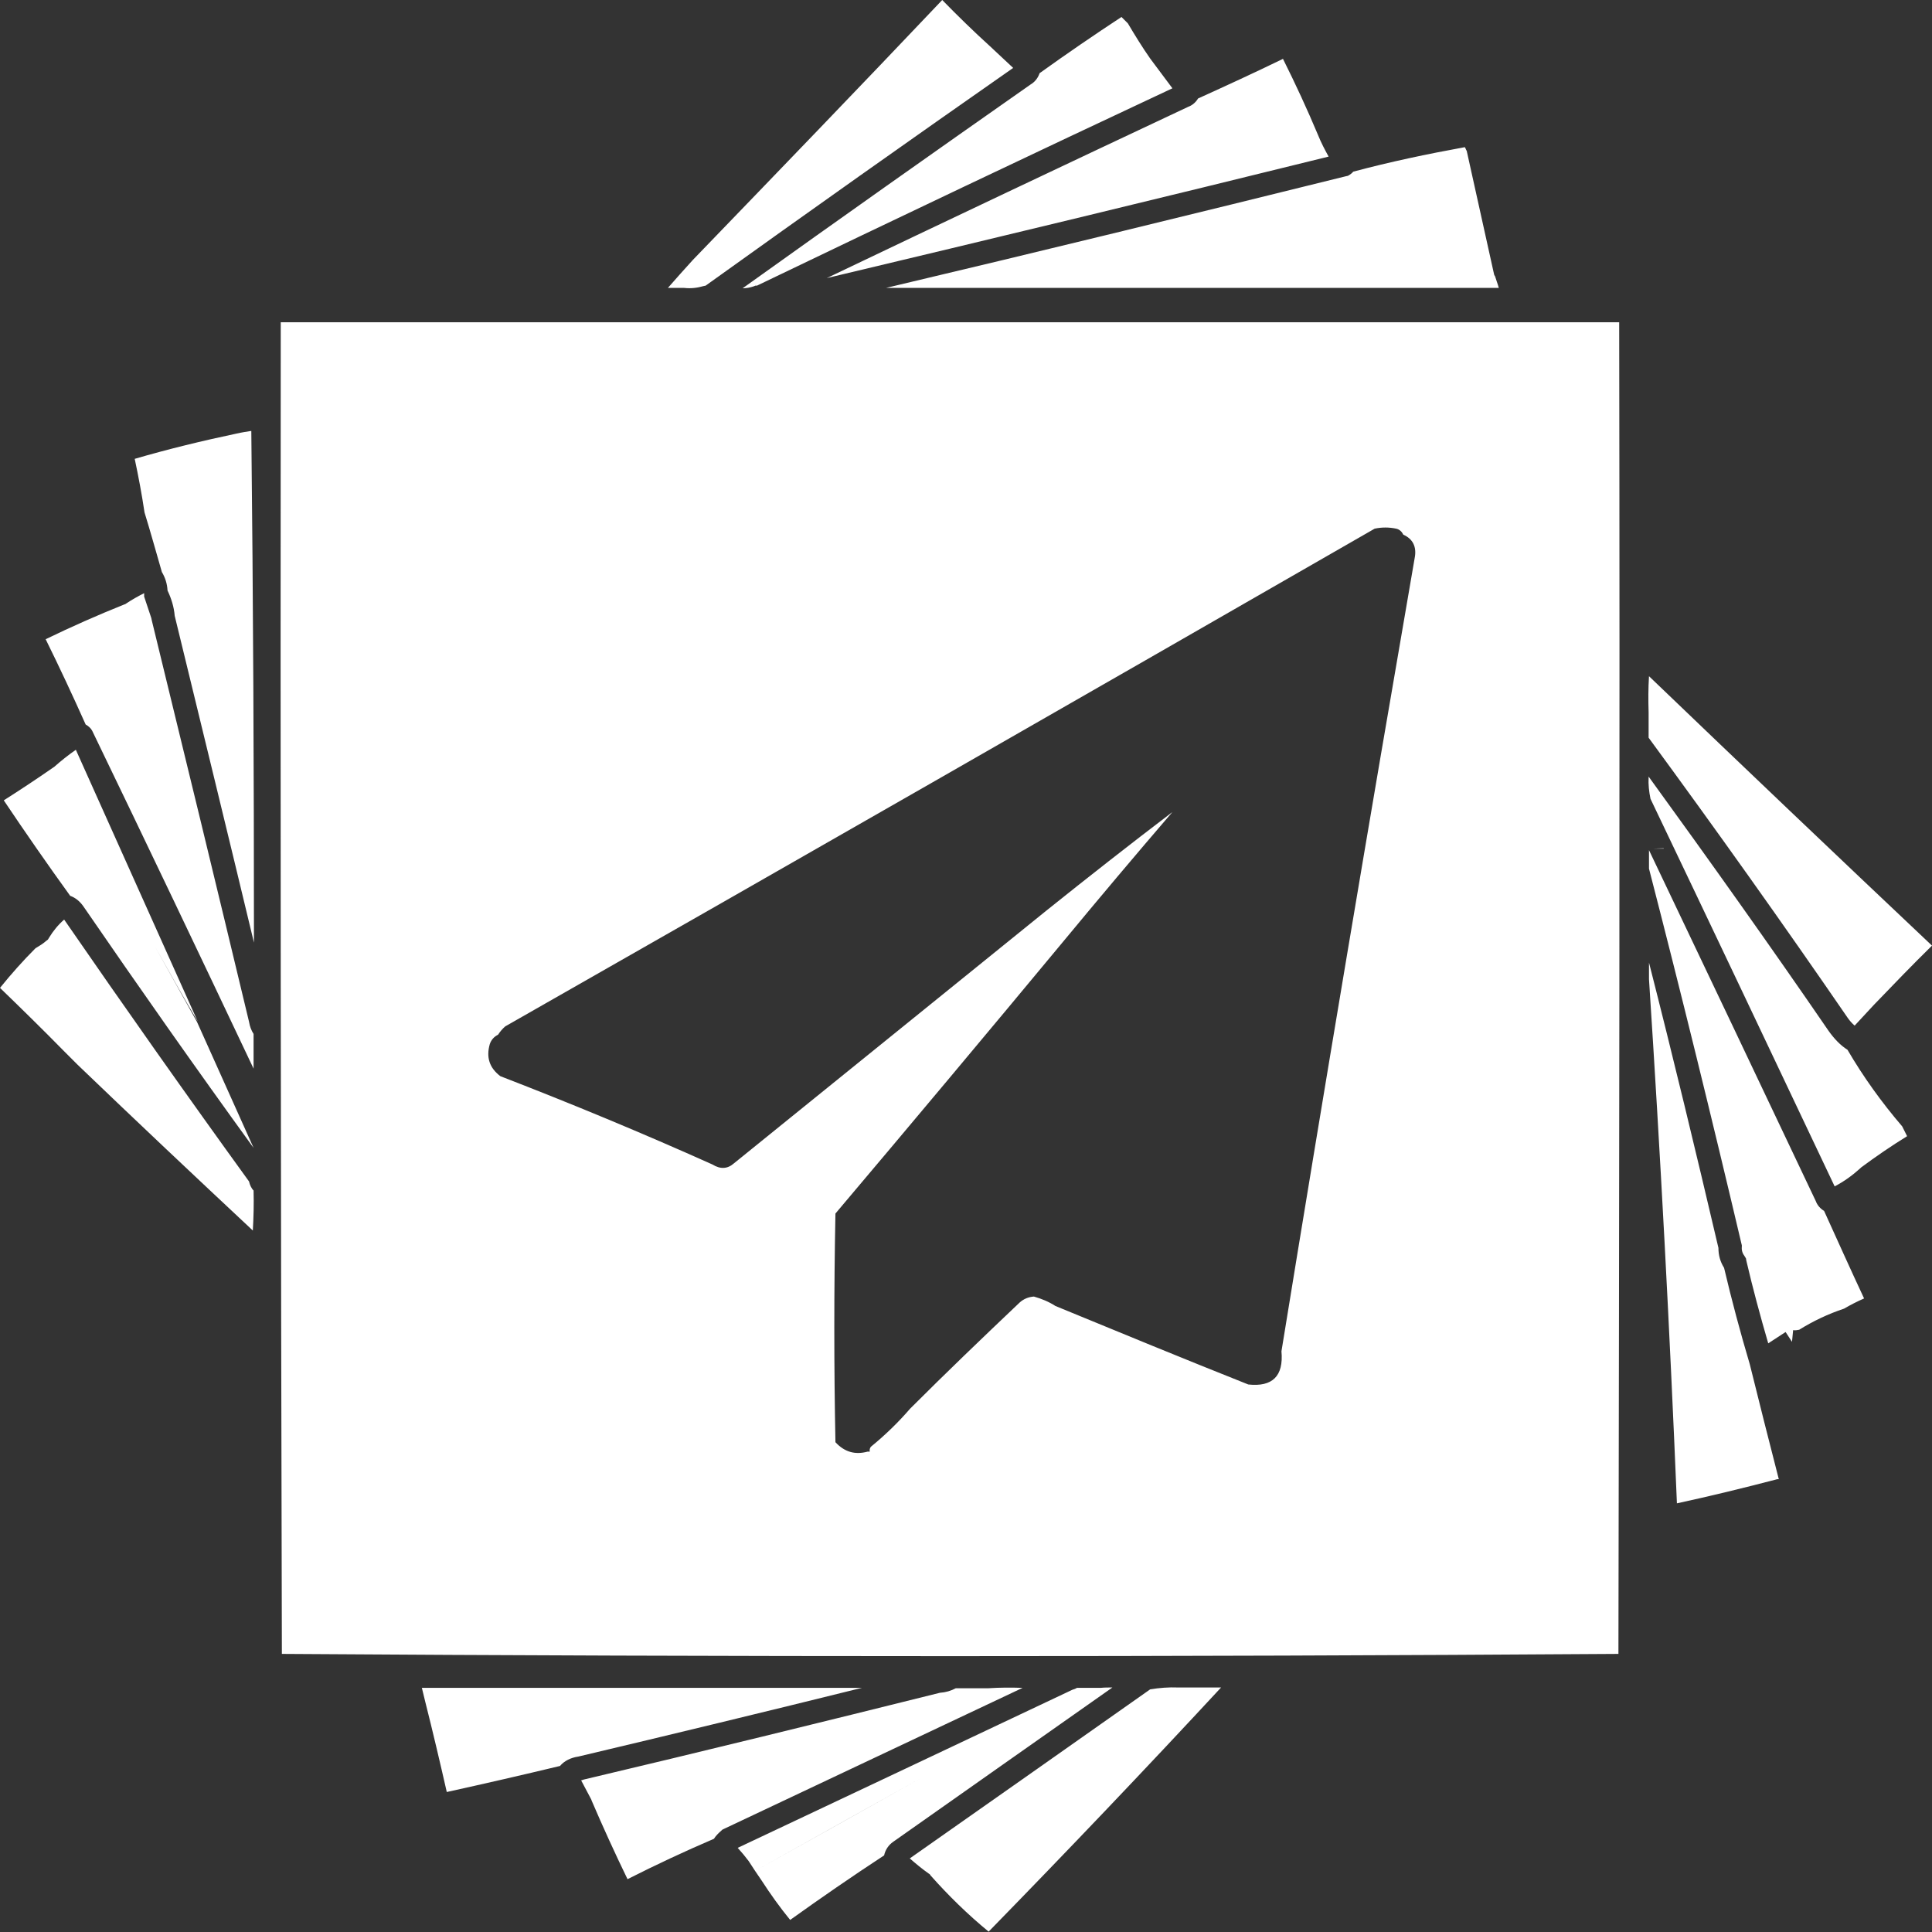 <?xml version="1.0" encoding="utf-8"?>
<!-- Generator: Adobe Illustrator 28.2.0, SVG Export Plug-In . SVG Version: 6.00 Build 0)  -->
<svg version="1.1" id="Layer_1" xmlns="http://www.w3.org/2000/svg" xmlns:xlink="http://www.w3.org/1999/xlink" x="0px" y="0px"
	 viewBox="0 0 512 512" style="enable-background:new 0 0 512 512;" xml:space="preserve">
<rect x="0" y="0" width="512" height="512" fill="#333333" stroke="none"/>
<style type="text/css">
	.st0{fill-rule:evenodd;clip-rule:evenodd;fill:#FFFFFF;}
</style>
<path class="st0" d="M429.1,85.4H74.4c-0.1,117.6,0,235.2,0.3,352.9c59,0.4,118,0.6,177.1,0.6c59.1,0,118.1-0.2,177.1-0.6
	C429.1,320.6,429.3,203,429.1,85.4z M374.9,147.9c-12.1,70-23.9,140.1-35.3,210.2c0.6,6.6-2.4,9.5-8.8,8.8
	c-17.1-6.8-34.1-13.8-51.1-20.8c-1.7-1.1-3.6-1.9-5.7-2.5c-1.4,0.1-2.7,0.6-3.8,1.6c-9.8,9.3-19.5,18.6-29,28.1
	c-3.1,3.6-6.6,7-10.4,10.1c-0.3,0.4-0.4,0.8-0.3,1.3h-0.6c-3.3,0.9-6.1,0.1-8.5-2.5c-0.4-20.2-0.4-40.4,0-60.6
	c20.2-23.9,40.3-47.9,60.3-72c9.6-11.6,19.2-23,29-34.4c-11.3,8.6-22.4,17.3-33.5,26.2l-82.7,66.9c-1.7,1.5-3.6,1.6-5.7,0.3
	c-18.5-8.3-37.3-16.1-56.2-23.4c-2.9-2.2-3.8-5-2.8-8.5c0.4-1.2,1.2-2,2.2-2.5c0.5-0.8,1.2-1.6,1.9-2.2
	c76.9-43.8,153.7-87.8,230.4-131.9c1.9-0.4,3.8-0.4,5.7,0c0.9,0.2,1.5,0.8,1.9,1.6C374.4,142.8,375.5,144.9,374.9,147.9z
	 M461.6,330.4l0-0.4l-0.1-0.4c-7.8-33.1-16-66.5-24.5-99.4v-4.9c14.7,30.8,29.5,62,44.2,93c0.4,1.1,1.2,2,2.2,2.6
	c3.5,7.7,7,15.5,10.6,23.2c-1.8,0.8-3.6,1.7-5.3,2.7c-4.2,1.4-8.2,3.3-11.9,5.6c-0.5,0.1-1.1,0.2-1.6,0.1l-0.3,3.1l-1.7-2.6
	c-1.5,1-3.1,2-4.6,3c-2.1-7.2-4.1-14.6-5.8-21.9l-0.1-0.6l-0.3-0.5C461.8,332.2,461.5,331.4,461.6,330.4z M349.3,35.8
	c0.8,2,1.8,3.9,2.8,5.7c-44.1,10.9-88.9,21.7-133,32.2c31.8-15.2,63.9-30.4,95.8-45.4c1.1-0.4,2-1.2,2.6-2.2
	c7.5-3.4,15.1-6.9,22.5-10.5C343.3,22.2,346.4,28.9,349.3,35.8z M440.9,224.9H438v0l2.9-0.1C440.9,224.8,440.9,224.8,440.9,224.9z
	 M271,447.3c-26.4,12.5-52.8,24.9-79.2,37.4l-0.4,0.2l-0.3,0.3c-0.7,0.6-1.4,1.3-1.9,2.1c-7.7,3.3-15.4,6.9-22.9,10.7
	c-3.3-6.8-6.5-13.8-9.5-20.8l-0.1-0.3c-0.9-1.7-1.8-3.4-2.7-5.1c0.1,0,0.2,0,0.4-0.1l0.3-0.1c31.3-7.4,63.1-15.2,94.4-23
	c1.5-0.1,2.9-0.5,4.2-1.2l8.7,0C265,447.2,268,447.2,271,447.3z M22.7,192c-3.4-7.6-6.9-15.1-10.6-22.6c6.8-3.3,13.8-6.4,20.8-9.2
	l0.3-0.1l0.3-0.2c1.5-1,3.1-1.9,4.7-2.7c0,0,0,0,0,0l0,0.9l1.9,5.7l0.1,0.5c8.6,35.2,17.3,71,25.8,106.5c0.2,1.2,0.6,2.3,1.2,3.2
	c0,3,0,6.1,0,9.2c-14.1-29.8-28.4-59.8-42.7-89.4l-0.1-0.2C24,192.9,23.4,192.4,22.7,192z M200.1,495.8
	c14.9-8.3,29.7-16.6,44.5-24.9C229.8,479.2,214.9,487.5,200.1,495.8l-1.7-2.6c-0.9-1.2-1.9-2.4-2.9-3.5c29.7-14,59.3-28,88.7-41.9
	c0.4-0.1,0.9-0.3,1.2-0.5h6.1l0.2,0c1-0.1,2-0.1,3.1-0.1c-19.3,13.6-38.7,27.2-58.1,40.9c-1.3,0.9-2.1,2.2-2.4,3.6
	c-8.4,5.5-16.8,11.3-24.9,17.1c-2.7-3.3-5.2-6.8-7.6-10.5L200.1,495.8z M489.6,278.2c4.2,7.2,9.1,14,14.5,20.3l1.3,2.6
	c-4.2,2.6-8.3,5.4-12.2,8.3l-0.2,0.2c-2.1,1.9-4.3,3.5-6.8,4.8c-16.2-34.2-32.6-68.8-48.8-102.7c-0.4-1.9-0.6-3.8-0.5-5.7l0-0.2
	c16.1,22.2,32.2,44.8,47.7,67.4C486.1,275.3,487.7,277,489.6,278.2z M310.7,23.4C274,40.6,237,58.2,200.6,75.7h-0.4l-0.5,0.2
	c-0.9,0.3-1.9,0.5-2.9,0.5c25.3-18.1,50.9-36.2,76.3-54c1.2-0.7,2-1.8,2.4-3c7.1-5.1,14.4-10.1,21.7-14.9c0.6,0.6,1.1,1.1,1.7,1.7
	c1.9,3.2,3.8,6.3,5.9,9.3L310.7,23.4z M41.1,250.9c3.7,6.6,7.4,13.3,11.1,19.9l15,33.4c-15.3-21.1-30.4-42.6-45.1-64
	c-0.9-1.3-2.1-2.3-3.5-2.8c-6-8.3-11.9-16.8-17.6-25.3c4.4-2.8,8.8-5.7,13.1-8.7l0.3-0.2c1.8-1.6,3.7-3.1,5.7-4.5l32.3,72
	C48.5,264.1,44.8,257.5,41.1,250.9z M304.8,447.7c2.4-0.4,4.9-0.6,7.4-0.5l11.4,0c-20.2,21.8-40.9,43.5-61.6,64.7
	c-5.5-4.5-10.7-9.6-15.4-14.9l-0.2-0.3l-0.3-0.2c-1.7-1.2-3.4-2.6-5-4C262.2,477.7,283.5,462.7,304.8,447.7z M436.9,195.5v-6.6
	l0-0.1c-0.1-3.2-0.1-6.4,0.1-9.6c24.6,23.6,49.8,47.6,75,71.4c-5.2,5.1-10.3,10.4-15.4,15.7l-5.1,5.5c-0.7-0.6-1.3-1.3-1.8-2
	C472.6,244.9,454.8,219.9,436.9,195.5z M268.5,18c-27.2,19-54.6,38.4-81.5,57.7l-0.5,0.1c-1.7,0.5-3.4,0.7-5.2,0.5l-4.3,0
	c2.2-2.5,4.4-5,6.6-7.4c22-22.8,44.3-45.9,66.1-68.9c4.1,4.2,8.3,8.3,12.6,12.2L268.5,18z M20.4,282l-3.4-3.4
	c-5.6-5.7-11.3-11.3-17-16.8c2.9-3.6,6.1-7.2,9.4-10.5c1-0.6,2-1.2,2.9-2l0.4-0.3l0.3-0.5c1.1-1.8,2.4-3.4,4-4.8
	c16,23.2,32.5,46.6,49,69.4c0.2,0.9,0.6,1.8,1.2,2.4c0.1,3.6,0,7.1-0.2,10.6c-15.5-14.5-31.1-29.2-46.4-43.9L20.4,282z M444.4,398.4
	c-1.9-46.1-4.4-92.9-7.4-138.9v-4.4c6.4,25.1,12.5,50.4,18.4,75.6c0,2,0.5,3.7,1.5,5.3c2,8.5,4.3,17.1,6.8,25.5
	c2.5,10.1,5.1,20.4,7.7,30.5c0,0,0,0,0,0L471,392C462.2,394.3,453.2,396.5,444.4,398.4z M397.2,76.3H234.8
	c40.6-9.6,81.5-19.6,121.9-29.6l0.5-0.1l0.5-0.3c0.3-0.2,0.7-0.5,0.9-0.8c9.7-2.6,19.7-4.7,29.6-6.5c0.2,0.3,0.3,0.7,0.5,1
	c2.4,10.9,4.8,21.7,7.2,32.5l0.1,0.4l0.2,0.3C396.5,74.2,396.9,75.2,397.2,76.3z M112.7,451l-0.9-3.7h116.6
	c-25,6.2-50.2,12.3-75.1,18.2c-2,0.3-3.7,1.1-4.9,2.5c-10,2.4-20,4.7-30,6.9C116.6,467,114.7,458.9,112.7,451z M44.4,156.5
	c-0.1-1.8-0.6-3.4-1.5-4.9c-1.5-5.2-3-10.6-4.6-15.8c-0.7-4.7-1.6-9.5-2.6-14.2c8.9-2.6,18-4.8,27-6.7c1.3-0.3,2.6-0.5,3.9-0.7
	c0.5,44.9,0.7,90.4,0.7,135.6c-6.9-28.8-14-57.8-21-86.6C46.1,160.8,45.4,158.6,44.4,156.5z"/>
</svg>
